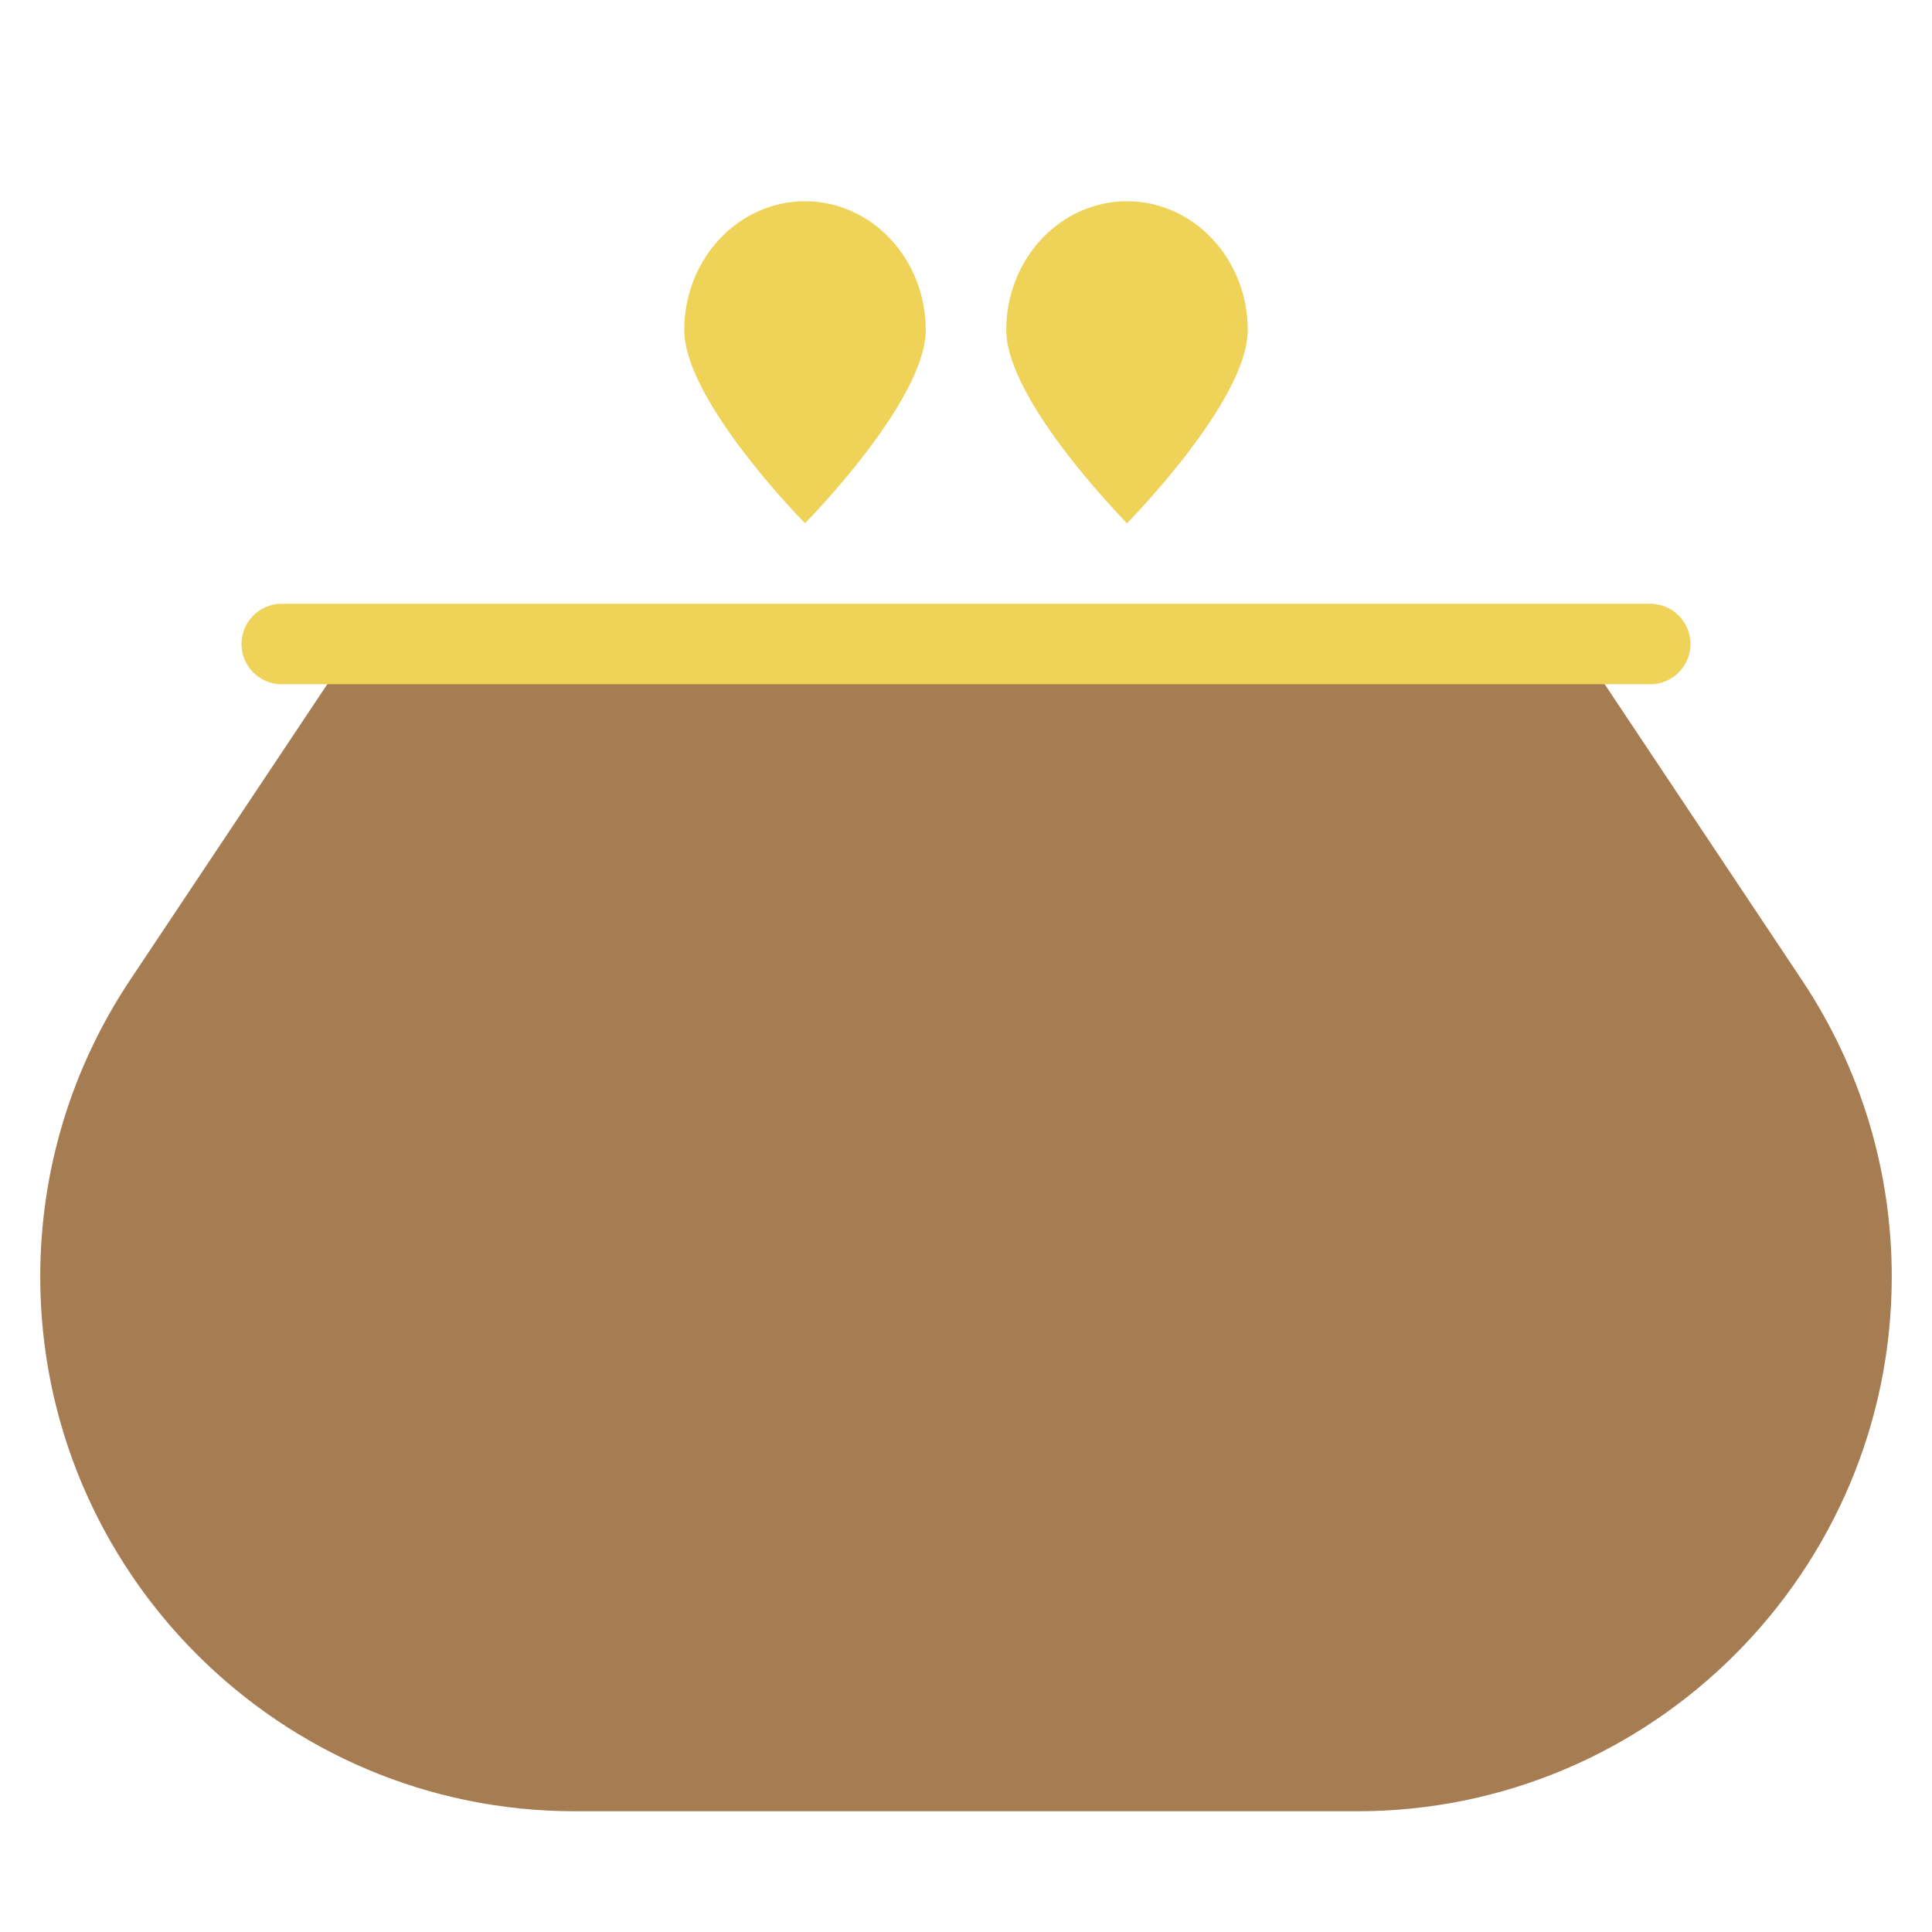 <svg xmlns="http://www.w3.org/2000/svg" height="48" width="48" viewBox="0 0 48 48"><g class="nc-icon-wrapper"><path fill="#EFD358" d="M17,8.2C17,6.433,18.343,5,20,5s3,1.433,3,3.2S20,13,20,13S17,9.967,17,8.2z"></path> <path fill="#EFD358" d="M25,8.2C25,6.433,26.343,5,28,5s3,1.433,3,3.2S28,13,28,13S25,9.967,25,8.2z"></path> <path fill="#A67C52" d="M39.202,16H8.798L3.23,24.352C1.771,26.541,1,29.089,1,31.72C1,39.043,6.958,45,14.28,45h19.44 C41.042,45,47,39.042,47,31.718c0-2.63-0.771-5.177-2.23-7.366L39.202,16z"></path> <path fill="#EFD358" d="M41,17H7c-0.552,0-1-0.447-1-1s0.448-1,1-1h34c0.552,0,1,0.447,1,1S41.552,17,41,17z"></path></g></svg>